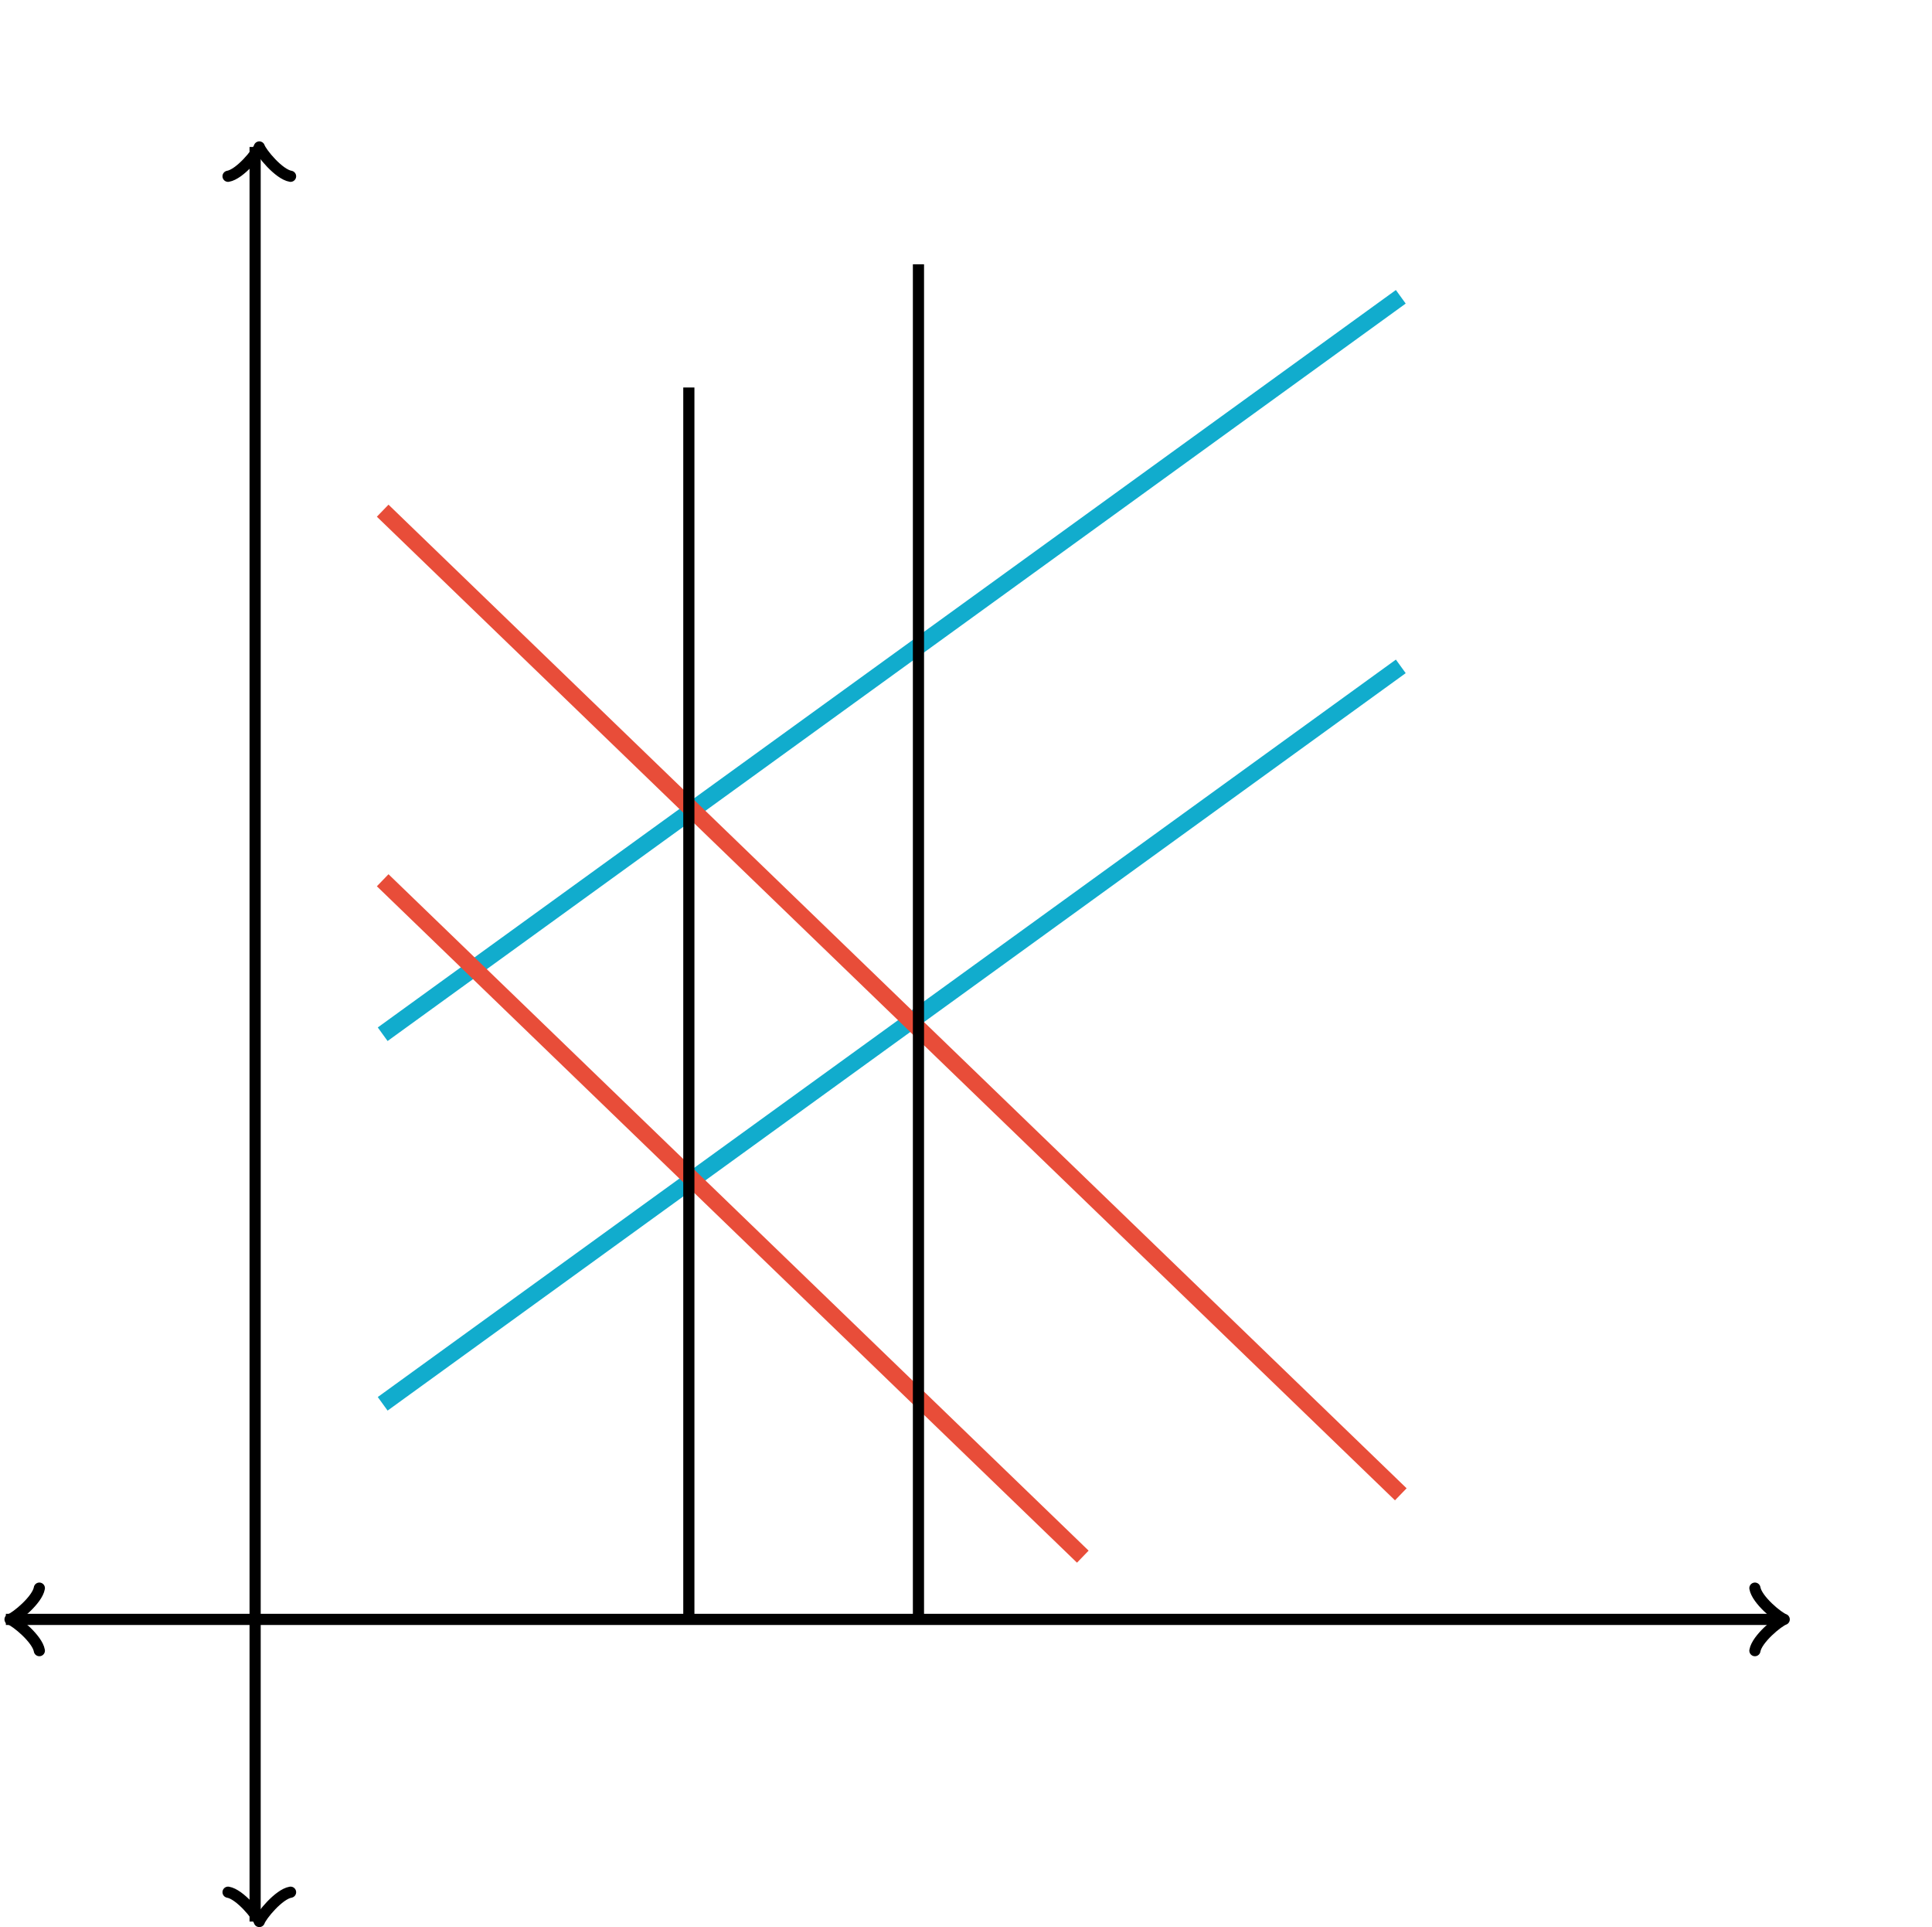 <svg xmlns="http://www.w3.org/2000/svg" width="346.182" height="345.279" viewBox="0 0 346.182 345.279"><defs><clipPath id="a"><path d="M0 25.279h320v320H0z"/></clipPath></defs><path fill="none" stroke="#000" d="M7.05 284.506c-.35 2.1-4.2 5.25-5.25 5.6 1.05.35 4.9 3.5 5.25 5.6" stroke-width="2" stroke-linejoin="round" stroke-linecap="round"/><path fill="none" stroke="#000" d="M45.714 290.107H1.05" stroke-width="2"/><path fill="none" stroke="#000" d="M314.45 295.707c.35-2.1 4.2-5.25 5.25-5.6-1.05-.35-4.9-3.5-5.25-5.6" stroke-width="2" stroke-linejoin="round" stroke-linecap="round"/><path fill="none" stroke="#000" d="M45.714 290.107H318.95" stroke-width="2"/><path fill="none" stroke="#000" d="M40.864 338.979c2.1.35 5.25 4.2 5.6 5.25.35-1.05 3.5-4.9 5.6-5.25" stroke-width="2" stroke-linejoin="round" stroke-linecap="round"/><path fill="none" stroke="#000" d="M45.714 290.107v54.122" stroke-width="2"/><path fill="none" stroke="#000" d="M52.064 31.579c-2.1-.35-5.25-4.2-5.6-5.25-.35 1.05-3.5 4.9-5.6 5.25" stroke-width="2" stroke-linejoin="round" stroke-linecap="round"/><path fill="none" stroke="#000" d="M45.714 290.107V26.329" stroke-width="2"/><path fill="none" stroke="#11accd" d="M68.571 251.486l.5-.362.5-.362.5-.362.5-.362.5-.362.5-.363.5-.362.5-.362.5-.362.5-.362.5-.362.5-.362.5-.362.5-.362.5-.362.5-.362.5-.362.5-.362.5-.362.5-.362.5-.363.5-.362.5-.362.5-.362.5-.362.5-.362.5-.362.5-.362.5-.362.5-.362.5-.362.5-.362.5-.362.5-.362.5-.363.5-.362.5-.362.5-.362.5-.362.5-.362.5-.362.5-.362.5-.362.5-.362.5-.362.5-.362.5-.362.5-.362.5-.362.5-.363.5-.362.5-.362.5-.362.5-.362.5-.362.5-.362.5-.362.5-.362.5-.362.5-.362.5-.362.5-.362.5-.362.5-.363.5-.362.5-.362.5-.362.5-.362.5-.362.5-.362.5-.362.5-.362.5-.362.5-.362.5-.362.5-.362.5-.362.5-.362.5-.363.5-.362.5-.362.5-.362.5-.362.5-.362.5-.362.5-.362.5-.362.5-.362.5-.362.5-.362.5-.362.5-.362.5-.363.5-.362.5-.362.5-.362.5-.362.5-.362.5-.362.5-.362.5-.362.5-.362.5-.362.5-.362.5-.362.5-.362.5-.362.5-.363.5-.362.5-.362.5-.362.5-.362.5-.362.5-.362.5-.362.5-.362.5-.362.5-.362.5-.362.5-.362.5-.362.5-.363.5-.362.5-.362.5-.362.5-.362.5-.362.5-.362.5-.362.5-.362.5-.362.5-.362.5-.362.5-.362.5-.362.5-.362.5-.363.5-.362.5-.362.5-.362.5-.362.5-.362.5-.362.5-.362.5-.362.5-.362.5-.362.5-.362.5-.362.5-.362.5-.363.5-.362.5-.362.5-.362.5-.362.5-.362.5-.362.5-.362.5-.362.5-.362.5-.362.5-.362.5-.362.5-.362.5-.362.5-.363.5-.362.5-.362.5-.362.5-.362.5-.362.5-.362.5-.362.5-.362.5-.362.5-.362.5-.362.5-.362.5-.362.5-.363.5-.362.5-.362.5-.362.5-.362.5-.362.5-.362.5-.362.5-.362.5-.362.5-.362.5-.362.5-.362.5-.362.5-.362.5-.363.5-.362.5-.362.5-.362.5-.362.5-.362.5-.362.5-.362.5-.362.5-.362.5-.362.5-.362.5-.362.5-.362.5-.363.5-.362.5-.362.5-.362.5-.362.5-.362.5-.362.5-.362.5-.362.5-.362.5-.362.5-.362.5-.362.5-.362.5-.362.5-.363.5-.362.5-.362.5-.362.5-.362.5-.362.5-.362.5-.362.5-.362.5-.362.5-.362.5-.362.5-.362.5-.362.5-.363.5-.362.5-.362.5-.362.5-.362.5-.362.5-.362.5-.362.5-.362.5-.362.5-.362.5-.362.5-.362.5-.362.5-.362.5-.363.5-.362.5-.362.5-.362.5-.362.5-.362.5-.362.5-.362.5-.362.5-.362.5-.362.5-.362.5-.362.5-.362.5-.363.5-.362.5-.362.5-.362.5-.362.5-.362.5-.362.5-.362.5-.362.5-.362.5-.362.5-.362.5-.362.5-.362.5-.362.5-.363.5-.362.5-.362.5-.362.5-.362.5-.362.5-.362.5-.362.5-.362.5-.362.5-.362.5-.362.5-.362.5-.362.5-.363.5-.362.5-.362.5-.362.5-.362.5-.362.5-.362.5-.362.5-.362.5-.362.5-.362.5-.362.5-.362.5-.362.5-.362.5-.363.5-.362.5-.362.5-.362.5-.362.5-.362.5-.362.5-.362.5-.362.5-.362.5-.362.5-.362.5-.362.5-.362.5-.363.5-.362.5-.362.5-.362.5-.362.5-.362.5-.362.5-.362.5-.362.5-.362.5-.362.5-.362.5-.362.5-.362.5-.362.5-.363.5-.362.5-.362.5-.362.5-.362.5-.362.5-.362.5-.362.5-.362.5-.362.5-.362.5-.362.5-.362.5-.362.5-.363.5-.362.5-.362.5-.362.5-.362.5-.362.5-.362.5-.362.5-.362.5-.362.5-.362.5-.362M68.571 185.279l.5-.362.5-.362.5-.362.5-.362.5-.362.5-.362.5-.362.5-.363.5-.362.5-.362.5-.362.5-.362.5-.362.5-.362.5-.362.5-.362.5-.362.5-.362.5-.362.5-.362.5-.362.5-.363.5-.362.5-.362.5-.362.5-.362.5-.362.5-.362.5-.362.5-.362.5-.362.5-.362.5-.362.5-.362.5-.362.5-.362.5-.363.5-.362.5-.362.5-.362.5-.362.5-.362.5-.362.5-.362.5-.362.5-.362.5-.362.5-.362.5-.362.5-.362.5-.363.5-.362.5-.362.5-.362.5-.362.5-.362.5-.362.5-.362.5-.362.5-.362.5-.362.5-.362.5-.362.5-.362.5-.362.5-.363.5-.362.5-.362.5-.362.5-.362.5-.362.5-.362.5-.362.5-.362.5-.362.5-.362.5-.362.5-.362.5-.362.5-.363.5-.362.5-.362.5-.362.5-.362.5-.362.5-.362.5-.362.5-.362.5-.362.5-.362.5-.362.5-.362.5-.362.5-.362.5-.363.5-.362.5-.362.5-.362.5-.362.5-.362.5-.362.5-.362.5-.362.5-.362.5-.362.5-.362.5-.362.5-.362.5-.363.5-.362.5-.362.5-.362.5-.362.5-.362.5-.362.5-.362.5-.362.5-.362.5-.362.5-.362.5-.362.5-.362.5-.362.5-.363.5-.362.5-.362.5-.362.5-.362.5-.362.5-.362.5-.362.5-.362.5-.362.5-.362.5-.362.5-.362.5-.362.5-.363.5-.362.5-.362.5-.362.5-.362.5-.362.5-.362.5-.362.5-.362.5-.362.5-.362.5-.362.5-.362.5-.362.5-.362.5-.363.5-.362.5-.362.5-.362.5-.362.5-.362.5-.362.5-.362.5-.362.5-.362.5-.362.5-.362.5-.362.5-.362.5-.363.5-.362.5-.362.5-.362.5-.362.5-.362.5-.362.5-.362.5-.362.5-.362.5-.362.5-.362.5-.362.5-.362.5-.362.5-.363.5-.362.5-.362.5-.362.5-.362.5-.362.5-.362.5-.362.5-.362.5-.362.5-.362.5-.362.5-.362.5-.362.5-.363.5-.362.5-.362.5-.362.5-.362.5-.362.5-.362.5-.362.5-.362.5-.362.5-.362.5-.362.5-.362.5-.362.5-.362.5-.363.5-.362.5-.362.5-.362.5-.362.5-.362.5-.362.5-.362.5-.362.5-.362.5-.362.5-.362.5-.362.5-.362.5-.363.5-.362.5-.362.5-.362.5-.362.5-.362.5-.362.5-.362.5-.362.5-.362.5-.362.5-.362.5-.362.5-.362.5-.362.5-.363.5-.362.5-.362.5-.362.5-.362.5-.362.5-.362.5-.362.5-.362.5-.362.5-.362.5-.362.5-.362.5-.362.5-.362.5-.363.5-.362.5-.362.5-.362.5-.362.5-.362.5-.362.5-.362.5-.362.5-.362.5-.362.5-.362.5-.362.5-.362.5-.363.5-.362.5-.362.5-.362.5-.362.5-.362.5-.362.5-.362.5-.362.5-.362.5-.362.5-.362.5-.362.5-.362.5-.362.5-.363.5-.362.5-.362.5-.362.5-.362.5-.362.5-.362.5-.362.5-.362.5-.362.5-.362.5-.362.5-.362.5-.362.5-.363.5-.362.5-.362.5-.362.5-.362.5-.362.5-.362.5-.362.5-.362.5-.362.5-.362.5-.362.5-.362.5-.362.5-.362.5-.363.5-.362.5-.362.5-.362.5-.362.5-.362.5-.362.5-.362.5-.362.5-.362.5-.362.5-.362.5-.362.5-.362.5-.363.5-.362.5-.362.5-.362.5-.362.5-.362.5-.362.5-.362.5-.362.5-.362.5-.362.5-.362.5-.362.5-.362.5-.363.5-.362.5-.362.5-.362.5-.362.5-.362.5-.362.5-.362.5-.362.5-.362.5-.362.5-.362.5-.362.5-.362.5-.362.5-.363.5-.362.5-.362.5-.362.5-.362.5-.362.5-.362.5-.362.5-.362.5-.362" stroke-width="3" clip-path="url(#a)"/><path fill="none" stroke="#e84d39" d="M68.571 91.486l.5.483.5.482.5.483.5.483.5.483.5.482.5.483.5.483.5.483.5.483.5.482.5.483.5.483.5.483.5.482.5.483.5.483.5.483.5.482.5.483.5.483.5.483.5.482.5.483.5.483.5.483.5.482.5.483.5.483.5.483.5.482.5.483.5.483.5.483.5.482.5.483.5.483.5.483.5.482.5.483.5.483.5.483.5.483.5.482.5.483.5.483.5.483.5.482.5.483.5.483.5.483.5.482.5.483.5.483.5.483.5.482.5.483.5.483.5.483.5.482.5.483.5.483.5.483.5.482.5.483.5.483.5.483.5.482.5.483.5.483.5.483.5.483.5.482.5.483.5.483.5.483.5.482.5.483.5.483.5.483.5.482.5.483.5.483.5.483.5.482.5.483.5.483.5.483.5.482.5.483.5.483.5.483.5.482.5.483.5.483.5.483.5.482.5.483.5.483.5.483.5.483.5.482.5.483.5.483.5.483.5.482.5.483.5.483.5.483.5.482.5.483.5.483.5.483.5.482.5.483.5.483.5.483.5.482.5.483.5.483.5.483.5.482.5.483.5.483.5.483.5.482.5.483.5.483.5.483.5.483.5.482.5.483.5.483.5.483.5.482.5.483.5.483.5.483.5.482.5.483.5.483.5.483.5.482.5.483.5.483.5.483.5.482.5.483.5.483.5.483.5.482.5.483.5.483.5.483.5.482.5.483.5.483.5.483.5.483.5.482.5.483.5.483.5.483.5.482.5.483.5.483.5.483.5.482.5.483.5.483.5.483.5.482.5.483.5.483.5.483.5.482.5.483.5.483.5.483.5.482.5.483.5.483.5.483.5.482.5.483.5.483.5.483.5.483.5.482.5.483.5.483.5.483.5.482.5.483.5.483.5.483.5.482.5.483.5.483.5.483.5.482.5.483.5.483.5.483.5.482.5.483.5.483.5.483.5.482.5.483.5.483.5.483.5.482.5.483.5.483.5.483.5.483.5.482.5.483.5.483.5.483.5.482.5.483.5.483.5.483.5.482.5.483.5.483.5.483.5.482.5.483.5.483.5.483.5.482.5.483.5.483.5.483.5.482.5.483.5.483.5.483.5.482.5.483.5.483.5.483.5.483.5.482.5.483.5.483.5.483.5.482.5.483.5.483.5.483.5.482.5.483.5.483.5.483.5.482.5.483.5.483.5.483.5.482.5.483.5.483.5.483.5.482.5.483.5.483.5.483.5.482.5.483.5.483.5.483.5.483.5.482.5.483.5.483.5.483.5.482.5.483.5.483.5.483.5.482.5.483.5.483.5.483.5.482.5.483.5.483.5.483.5.482.5.483.5.483.5.483.5.482.5.483.5.483.5.483.5.482.5.483.5.483.5.483.5.483.5.482.5.483.5.483.5.483.5.482.5.483.5.483.5.483.5.482.5.483.5.483.5.483.5.482.5.483.5.483.5.483.5.482.5.483.5.483.5.483.5.482.5.483.5.483.5.483.5.482.5.483.5.483.5.483.5.483.5.482.5.483.5.483.5.483.5.482.5.483.5.483.5.483.5.482.5.483.5.483.5.483.5.482.5.483.5.483.5.483.5.482.5.483.5.483.5.483.5.482.5.483.5.483.5.483.5.482.5.483.5.483.5.483.5.483.5.482.5.483.5.483M68.571 157.693l.5.483.5.482.5.483.5.483.5.483.5.482.5.483.5.483.5.483.5.482.5.483.5.483.5.483.5.482.5.483.5.483.5.483.5.482.5.483.5.483.5.483.5.482.5.483.5.483.5.483.5.483.5.482.5.483.5.483.5.483.5.482.5.483.5.483.5.483.5.482.5.483.5.483.5.483.5.482.5.483.5.483.5.483.5.482.5.483.5.483.5.483.5.482.5.483.5.483.5.483.5.482.5.483.5.483.5.483.5.483.5.482.5.483.5.483.5.483.5.482.5.483.5.483.5.483.5.482.5.483.5.483.5.483.5.482.5.483.5.483.5.483.5.482.5.483.5.483.5.483.5.482.5.483.5.483.5.483.5.482.5.483.5.483.5.483.5.483.5.482.5.483.5.483.5.483.5.482.5.483.5.483.5.483.5.482.5.483.5.483.5.483.5.482.5.483.5.483.5.483.5.482.5.483.5.483.5.483.5.482.5.483.5.483.5.483.5.482.5.483.5.483.5.483.5.483.5.482.5.483.5.483.5.483.5.482.5.483.5.483.5.483.5.482.5.483.5.483.5.483.5.482.5.483.5.483.5.483.5.482.5.483.5.483.5.483.5.482.5.483.5.483.5.483.5.482.5.483.5.483.5.483.5.483.5.482.5.483.5.483.5.483.5.482.5.483.5.483.5.483.5.482.5.483.5.483.5.483.5.482.5.483.5.483.5.483.5.482.5.483.5.483.5.483.5.482.5.483.5.483.5.483.5.482.5.483.5.483.5.483.5.483.5.482.5.483.5.483.5.483.5.482.5.483.5.483.5.483.5.482.5.483.5.483.5.483.5.482.5.483.5.483.5.483.5.482.5.483.5.483.5.483.5.482.5.483.5.483.5.483.5.482.5.483.5.483.5.483.5.483.5.482.5.483.5.483.5.483.5.482.5.483.5.483.5.483.5.482.5.483.5.483.5.483.5.482.5.483.5.483.5.483.5.482.5.483.5.483.5.483.5.482.5.483.5.483.5.483.5.482.5.483.5.483.5.483.5.483.5.482.5.483.5.483.5.483.5.482.5.483.5.483.5.483.5.482.5.483.5.483.5.483.5.482.5.483.5.483.5.483.5.482.5.483.5.483.5.483.5.482.5.483" stroke-width="3" clip-path="url(#a)"/><path stroke="#000" d="M123.429 290.106V69.417M164.572 290.107V47.348" stroke-width="2" stroke-dasharray="0" fill="none"/></svg>
